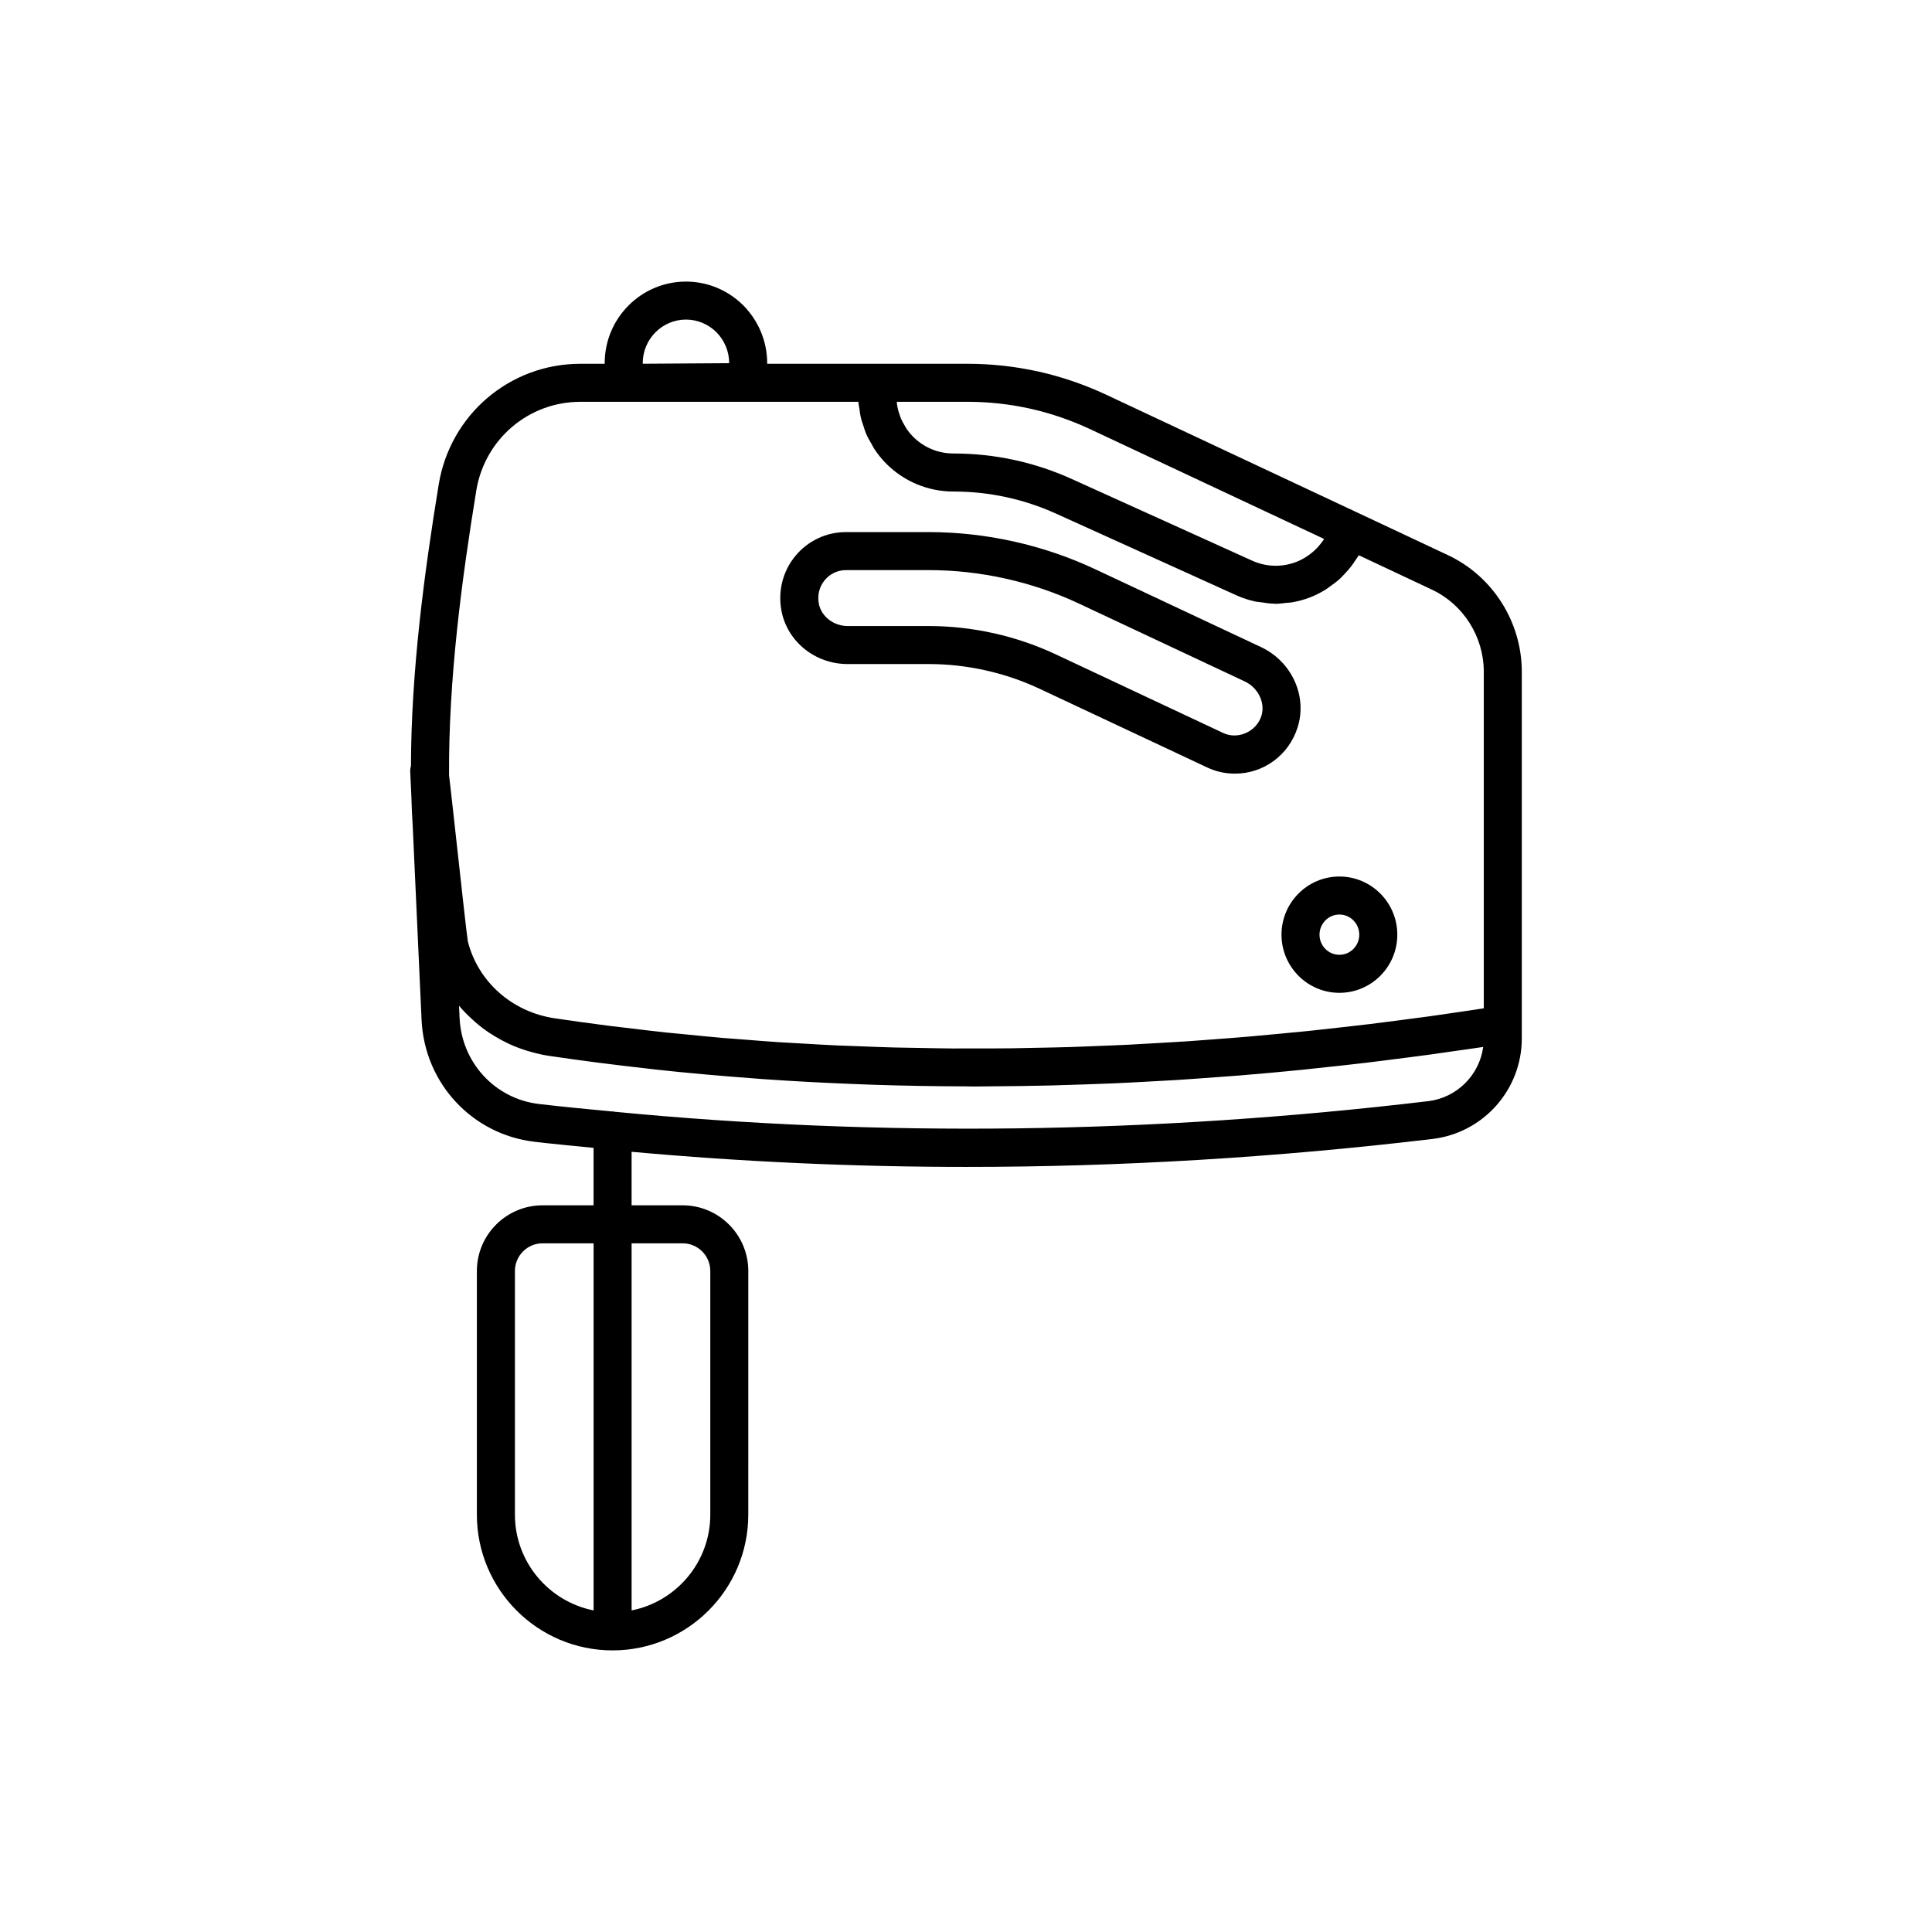 <?xml version="1.0" encoding="UTF-8"?>
<!-- Uploaded to: SVG Repo, www.svgrepo.com, Generator: SVG Repo Mixer Tools -->
<svg fill="#000000" width="800px" height="800px" version="1.1" viewBox="144 144 512 512" xmlns="http://www.w3.org/2000/svg">
 <g>
  <path d="m527.74 291.13-23.918-11.242c-0.004 0-0.008 0-0.012-0.004l-66.77-31.332c-5.789-2.691-11.785-4.734-17.809-6.078-6.184-1.371-12.508-2.066-18.781-2.066h-53.141v-0.152c0-5.719-2.223-11.141-6.312-15.316-4.109-4.074-9.512-6.316-15.219-6.316-11.871 0-21.531 9.703-21.531 21.633v0.152h-6.426c-18.695 0-34.484 13.426-37.551 31.941-3.836 23.504-7.297 49.344-7.363 74.629-0.109 0.449-0.223 0.902-0.199 1.387l0.309 6.715c0.078 2.75 0.207 5.484 0.375 8.211l2.328 50.969c0.766 16.773 13.352 30.367 29.934 32.324 5.191 0.613 10.426 1.082 15.645 1.613v15.223h-13.516c-9.598 0-17.406 7.809-17.406 17.406v64.582c0 19.828 16.133 35.961 35.961 35.961 19.832 0 35.965-16.133 35.965-35.961l0.004-64.582c0-9.598-7.812-17.406-17.41-17.406h-13.516v-14.184c29.219 2.652 58.816 4.008 88.688 4.008 40.777 0 82.055-2.469 123.54-7.406 13.5-1.605 23.684-13.059 23.684-26.648v-97.156c0.004-13.18-7.672-25.312-19.547-30.902zm-247.28 254.27v-64.578c0-4.043 3.285-7.332 7.332-7.332h13.516v97.285c-11.867-2.352-20.848-12.824-20.848-25.375zm44.438-71.91c4.043 0 7.336 3.285 7.336 7.332v64.582c0 12.547-8.984 23.023-20.852 25.375v-97.289zm92.152-221.18c5.312 1.18 10.617 2.992 15.734 5.367l62.094 29.141c-0.086 0.137-0.152 0.289-0.242 0.422-0.172 0.254-0.363 0.492-0.551 0.734-0.379 0.492-0.785 0.961-1.219 1.402-0.227 0.23-0.457 0.457-0.695 0.672-0.477 0.422-0.984 0.809-1.508 1.168-0.234 0.164-0.457 0.336-0.703 0.484-0.785 0.477-1.609 0.902-2.484 1.234-3.789 1.441-7.918 1.324-11.633-0.348l-47.836-21.656c-9.922-4.481-20.469-6.75-31.344-6.75-4.043 0-7.856-1.594-10.715-4.473-0.672-0.684-1.258-1.426-1.785-2.207-0.176-0.258-0.309-0.543-0.469-0.812-0.32-0.539-0.625-1.082-0.875-1.652-0.145-0.328-0.254-0.668-0.375-1.004-0.195-0.551-0.371-1.105-0.504-1.676-0.082-0.355-0.148-0.715-0.207-1.078-0.043-0.262-0.051-0.531-0.078-0.797h18.797c5.547 0 11.125 0.613 16.598 1.828zm-102.72-12.059c0-6.371 5.137-11.559 11.453-11.559 3.031 0 5.914 1.207 8.07 3.34 2.184 2.231 3.387 5.144 3.387 8.215l-22.906 0.152zm-44.109 33.727c2.254-13.613 13.863-23.496 27.605-23.496h73.645c0.043 0.66 0.207 1.293 0.297 1.941 0.09 0.645 0.156 1.293 0.297 1.926 0.211 0.953 0.52 1.871 0.836 2.793 0.199 0.574 0.352 1.164 0.594 1.723 0.422 0.988 0.961 1.922 1.508 2.856 0.258 0.438 0.457 0.898 0.742 1.324 0.891 1.324 1.895 2.59 3.039 3.75 4.777 4.812 11.129 7.465 17.879 7.465 9.438 0 18.594 1.969 27.199 5.856l47.836 21.664c1.609 0.723 3.266 1.254 4.945 1.629 0.531 0.117 1.07 0.125 1.609 0.207 1.16 0.18 2.316 0.355 3.484 0.371 0.113 0.004 0.227 0.035 0.344 0.035 0.898 0 1.797-0.148 2.695-0.246 0.551-0.059 1.105-0.055 1.652-0.152 1.566-0.277 3.121-0.688 4.641-1.266 1.492-0.566 2.898-1.289 4.231-2.106 0.426-0.262 0.801-0.586 1.211-0.871 0.871-0.609 1.727-1.23 2.512-1.945 0.441-0.398 0.832-0.844 1.242-1.273 0.668-0.699 1.312-1.414 1.902-2.191 0.379-0.5 0.723-1.023 1.066-1.559 0.277-0.43 0.613-0.816 0.867-1.266l19.355 9.102c8.363 3.93 13.766 12.48 13.766 21.785v89.18c-1.852 0.285-3.699 0.559-5.547 0.832-2.918 0.43-5.836 0.867-8.746 1.27-2.578 0.359-5.152 0.684-7.723 1.02-2.793 0.363-5.59 0.734-8.375 1.07-2.66 0.32-5.309 0.609-7.961 0.91-2.691 0.301-5.383 0.613-8.066 0.891-2.727 0.281-5.441 0.531-8.16 0.785-2.606 0.246-5.211 0.5-7.809 0.723-2.777 0.238-5.547 0.438-8.316 0.652-2.519 0.191-5.039 0.395-7.551 0.562-2.84 0.191-5.664 0.344-8.496 0.508-2.434 0.141-4.875 0.297-7.305 0.414-2.871 0.141-5.727 0.242-8.586 0.355-2.375 0.094-4.754 0.203-7.121 0.273-2.922 0.09-5.828 0.141-8.738 0.195-2.285 0.047-4.578 0.109-6.856 0.137-2.973 0.035-5.934 0.027-8.895 0.031-2.203 0.004-4.414 0.023-6.613 0.008-3.039-0.023-6.059-0.09-9.086-0.145-2.102-0.039-4.207-0.055-6.305-0.113-3.102-0.082-6.188-0.211-9.273-0.328-2.008-0.078-4.023-0.133-6.023-0.223-3.148-0.145-6.277-0.336-9.414-0.52-1.922-0.113-3.856-0.203-5.773-0.328-3.215-0.211-6.41-0.473-9.609-0.727-1.82-0.145-3.648-0.262-5.461-0.418-3.312-0.285-6.606-0.621-9.902-0.949-1.68-0.168-3.375-0.309-5.051-0.488-3.656-0.391-7.289-0.832-10.922-1.277-1.297-0.16-2.602-0.293-3.894-0.457-4.922-0.629-9.824-1.305-14.703-2.031-11.254-1.684-20.258-9.691-22.961-20.367-0.281-1.711-1.664-14.285-2.785-24.449-1.25-11.371-1.863-16.863-2.191-19.562-0.16-25.375 3.328-51.641 7.219-75.488zm252.2 161.85c-73.047 8.695-145.43 9.566-215.53 2.801-0.188-0.02-0.352-0.109-0.543-0.109-0.062 0-0.113 0.035-0.176 0.035-6.453-0.629-12.914-1.227-19.328-1.984-11.656-1.371-20.508-10.957-21.047-22.781l-0.148-3.266c0.004 0.004 0.004 0.004 0.008 0.008 0.004 0.008 0.012 0.012 0.016 0.02 1.039 1.246 2.184 2.398 3.379 3.5 0.254 0.234 0.504 0.469 0.762 0.695 1.199 1.051 2.461 2.031 3.789 2.922 0.219 0.148 0.453 0.277 0.676 0.422 1.242 0.797 2.535 1.523 3.875 2.18 0.234 0.117 0.461 0.242 0.699 0.355 1.473 0.68 3.004 1.262 4.574 1.758 0.34 0.109 0.684 0.203 1.027 0.301 1.629 0.469 3.289 0.871 5.004 1.125 8.59 1.277 17.262 2.379 25.984 3.356 0.75 0.086 1.492 0.184 2.242 0.266 8.281 0.902 16.633 1.645 25.027 2.273 1.199 0.09 2.394 0.191 3.598 0.277 8.148 0.574 16.355 1.004 24.605 1.32 1.445 0.055 2.887 0.117 4.332 0.164 8.148 0.27 16.344 0.41 24.582 0.434 0.758 0 1.504 0.039 2.262 0.039 1.316 0 2.648-0.035 3.969-0.043 2.883-0.012 5.769-0.043 8.66-0.09 2.59-0.039 5.184-0.082 7.781-0.145 2.961-0.074 5.926-0.172 8.898-0.277 2.535-0.09 5.066-0.172 7.609-0.281 3.137-0.137 6.289-0.309 9.438-0.48 2.391-0.129 4.781-0.246 7.18-0.398 3.629-0.227 7.269-0.5 10.914-0.773 1.93-0.145 3.852-0.266 5.789-0.426 5.551-0.453 11.121-0.957 16.703-1.516 1.301-0.129 2.613-0.289 3.914-0.426 4.356-0.457 8.719-0.926 13.094-1.445 1.992-0.238 3.996-0.504 5.992-0.754 3.723-0.465 7.449-0.938 11.188-1.449 2.133-0.293 4.273-0.609 6.414-0.918 2.477-0.355 4.949-0.688 7.43-1.066-1.016 7.469-6.969 13.469-14.645 14.379z"/>
  <path d="m368.65 319.98h21.484c10.086 0 20.25 2.269 29.391 6.559l44.379 20.84c2.328 1.094 4.801 1.645 7.359 1.645 7.621 0 14.301-4.922 16.613-12.242 2.641-8.309-1.539-17.473-9.723-21.312l-43.891-20.609c-13.719-6.445-28.98-9.852-44.129-9.852h-21.949c-5.191 0-10.078 2.301-13.398 6.316-3.34 4.039-4.684 9.352-3.684 14.578 1.562 8.156 8.938 14.078 17.547 14.078zm-6.086-22.234c1.398-1.691 3.449-2.66 5.629-2.66h21.949c13.676 0 27.457 3.074 39.848 8.895l43.891 20.609c3.562 1.672 5.496 5.688 4.398 9.145-1.32 4.164-6.211 6.352-10.098 4.523l-44.375-20.84c-10.469-4.914-22.117-7.512-33.672-7.512h-21.484c-3.715 0-7-2.535-7.641-5.891-0.438-2.301 0.113-4.523 1.555-6.269z"/>
  <path d="m483.61 391.7c0 8.496 6.883 15.41 15.344 15.41 8.465 0 15.348-6.914 15.348-15.41 0-8.5-6.883-15.414-15.344-15.414-8.465 0-15.348 6.91-15.348 15.414zm15.344-5.34c2.906 0 5.269 2.394 5.269 5.34 0 2.941-2.363 5.332-5.269 5.332s-5.269-2.391-5.269-5.332 2.363-5.34 5.269-5.34z"/>
 </g>
</svg>